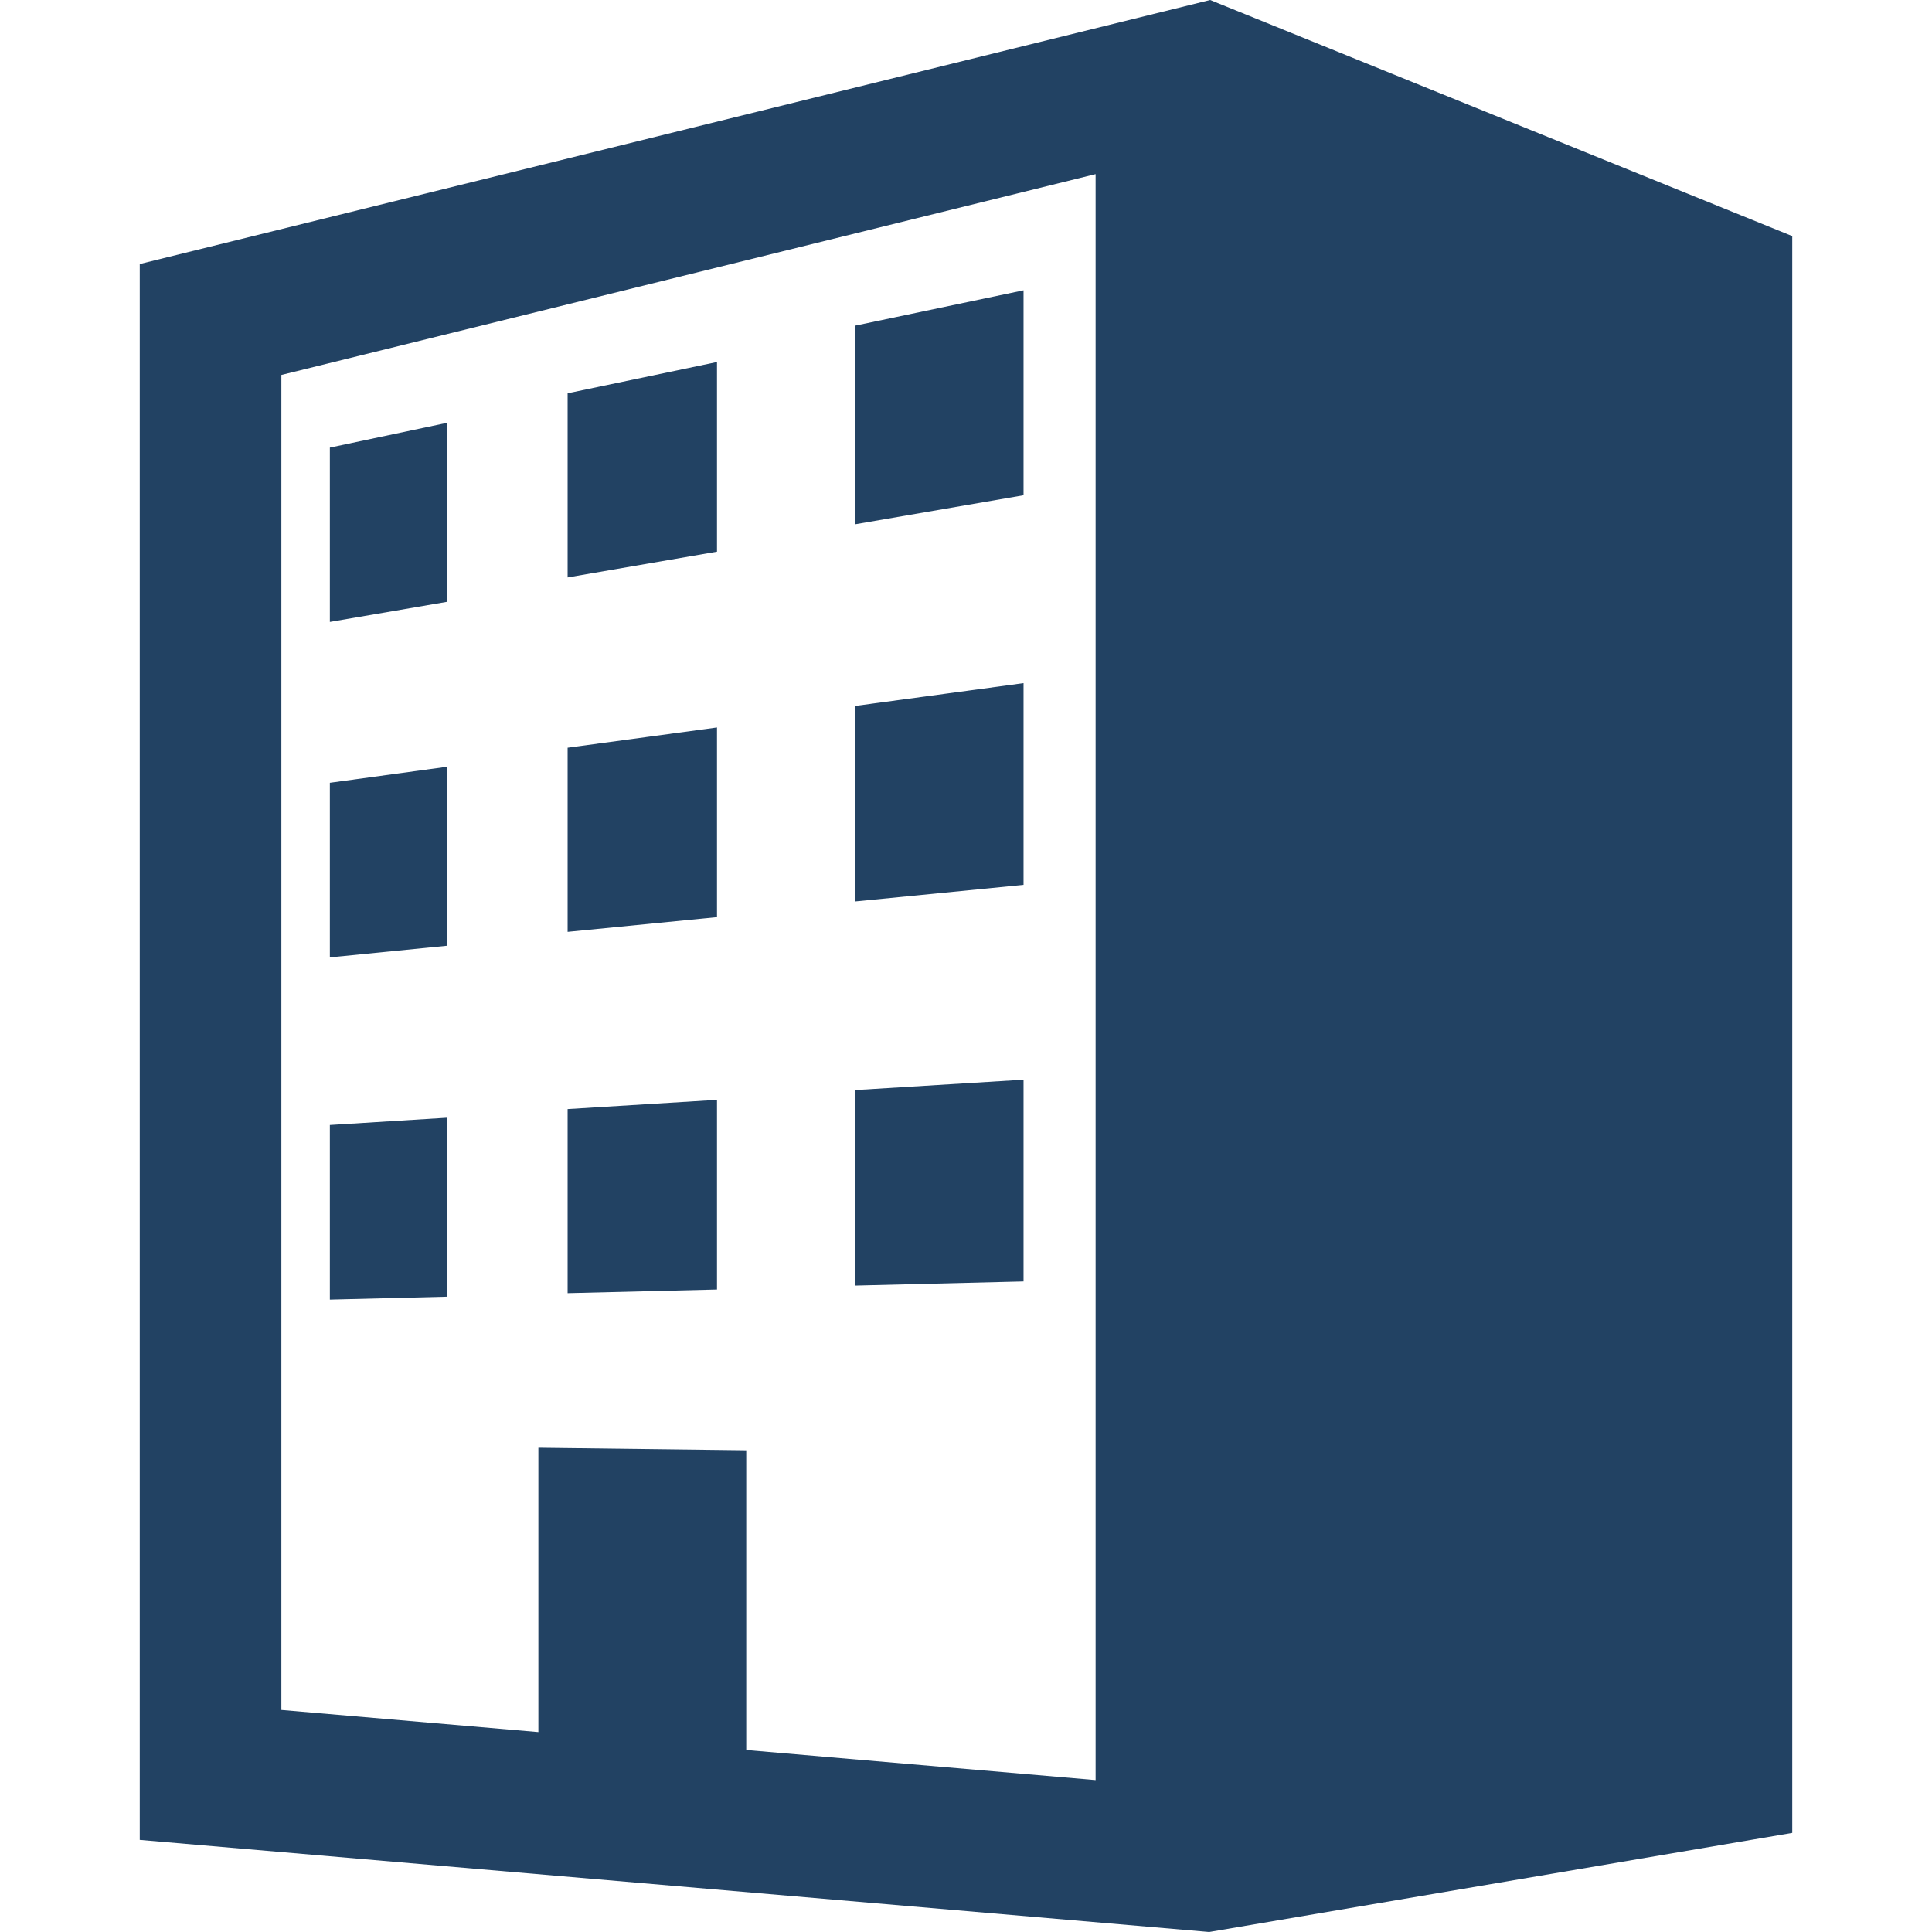 <!--?xml version="1.0" encoding="utf-8"?-->
<!-- Generator: Adobe Illustrator 18.0.0, SVG Export Plug-In . SVG Version: 6.00 Build 0)  -->

<svg version="1.1" id="_x32_" xmlns="http://www.w3.org/2000/svg" xmlns:xlink="http://www.w3.org/1999/xlink" x="0px" y="0px" viewBox="0 0 512 512" style="width: 256px; height: 256px; opacity: 1;" xml:space="preserve">
<style type="text/css">
	.st0{fill:#224263;}
</style>
<g>
	<path class="st0" d="M320.707,0L37.037,69.971v417.625L320.447,512l154.516-26.258V62.568L320.707,0z M290.346,471.742
		l-92.584-7.974v-79.426l-55.086-0.677v75.36l-68.109-5.866V99.367l215.779-53.224V471.742z"></path>
	<polygon class="st0" points="271.25,76.933 226.537,86.32 226.537,138.956 271.25,131.246 	"></polygon>
	<polygon class="st0" points="118.574,112.033 87.416,118.622 87.416,164.818 118.574,159.469 	"></polygon>
	<polygon class="st0" points="190.012,95.942 150.426,104.23 150.426,153.027 190.012,146.202 	"></polygon>
	<polygon class="st0" points="118.576,203.184 87.416,207.448 87.416,253.722 118.576,250.622 	"></polygon>
	<polygon class="st0" points="190.012,192.792 150.426,198.154 150.426,246.952 190.012,243.052 	"></polygon>
	<polygon class="st0" points="271.25,181.04 226.537,187.097 226.537,238.911 271.25,234.506 	"></polygon>
	<polygon class="st0" points="271.25,286.135 226.537,288.889 226.537,340.702 271.25,339.6 	"></polygon>
	<polygon class="st0" points="190.012,291.476 150.426,293.914 150.426,342.712 190.012,341.737 	"></polygon>
	<polygon class="st0" points="118.574,296.198 87.416,298.136 87.416,344.409 118.574,343.634 	"></polygon>
</g>
</svg>
